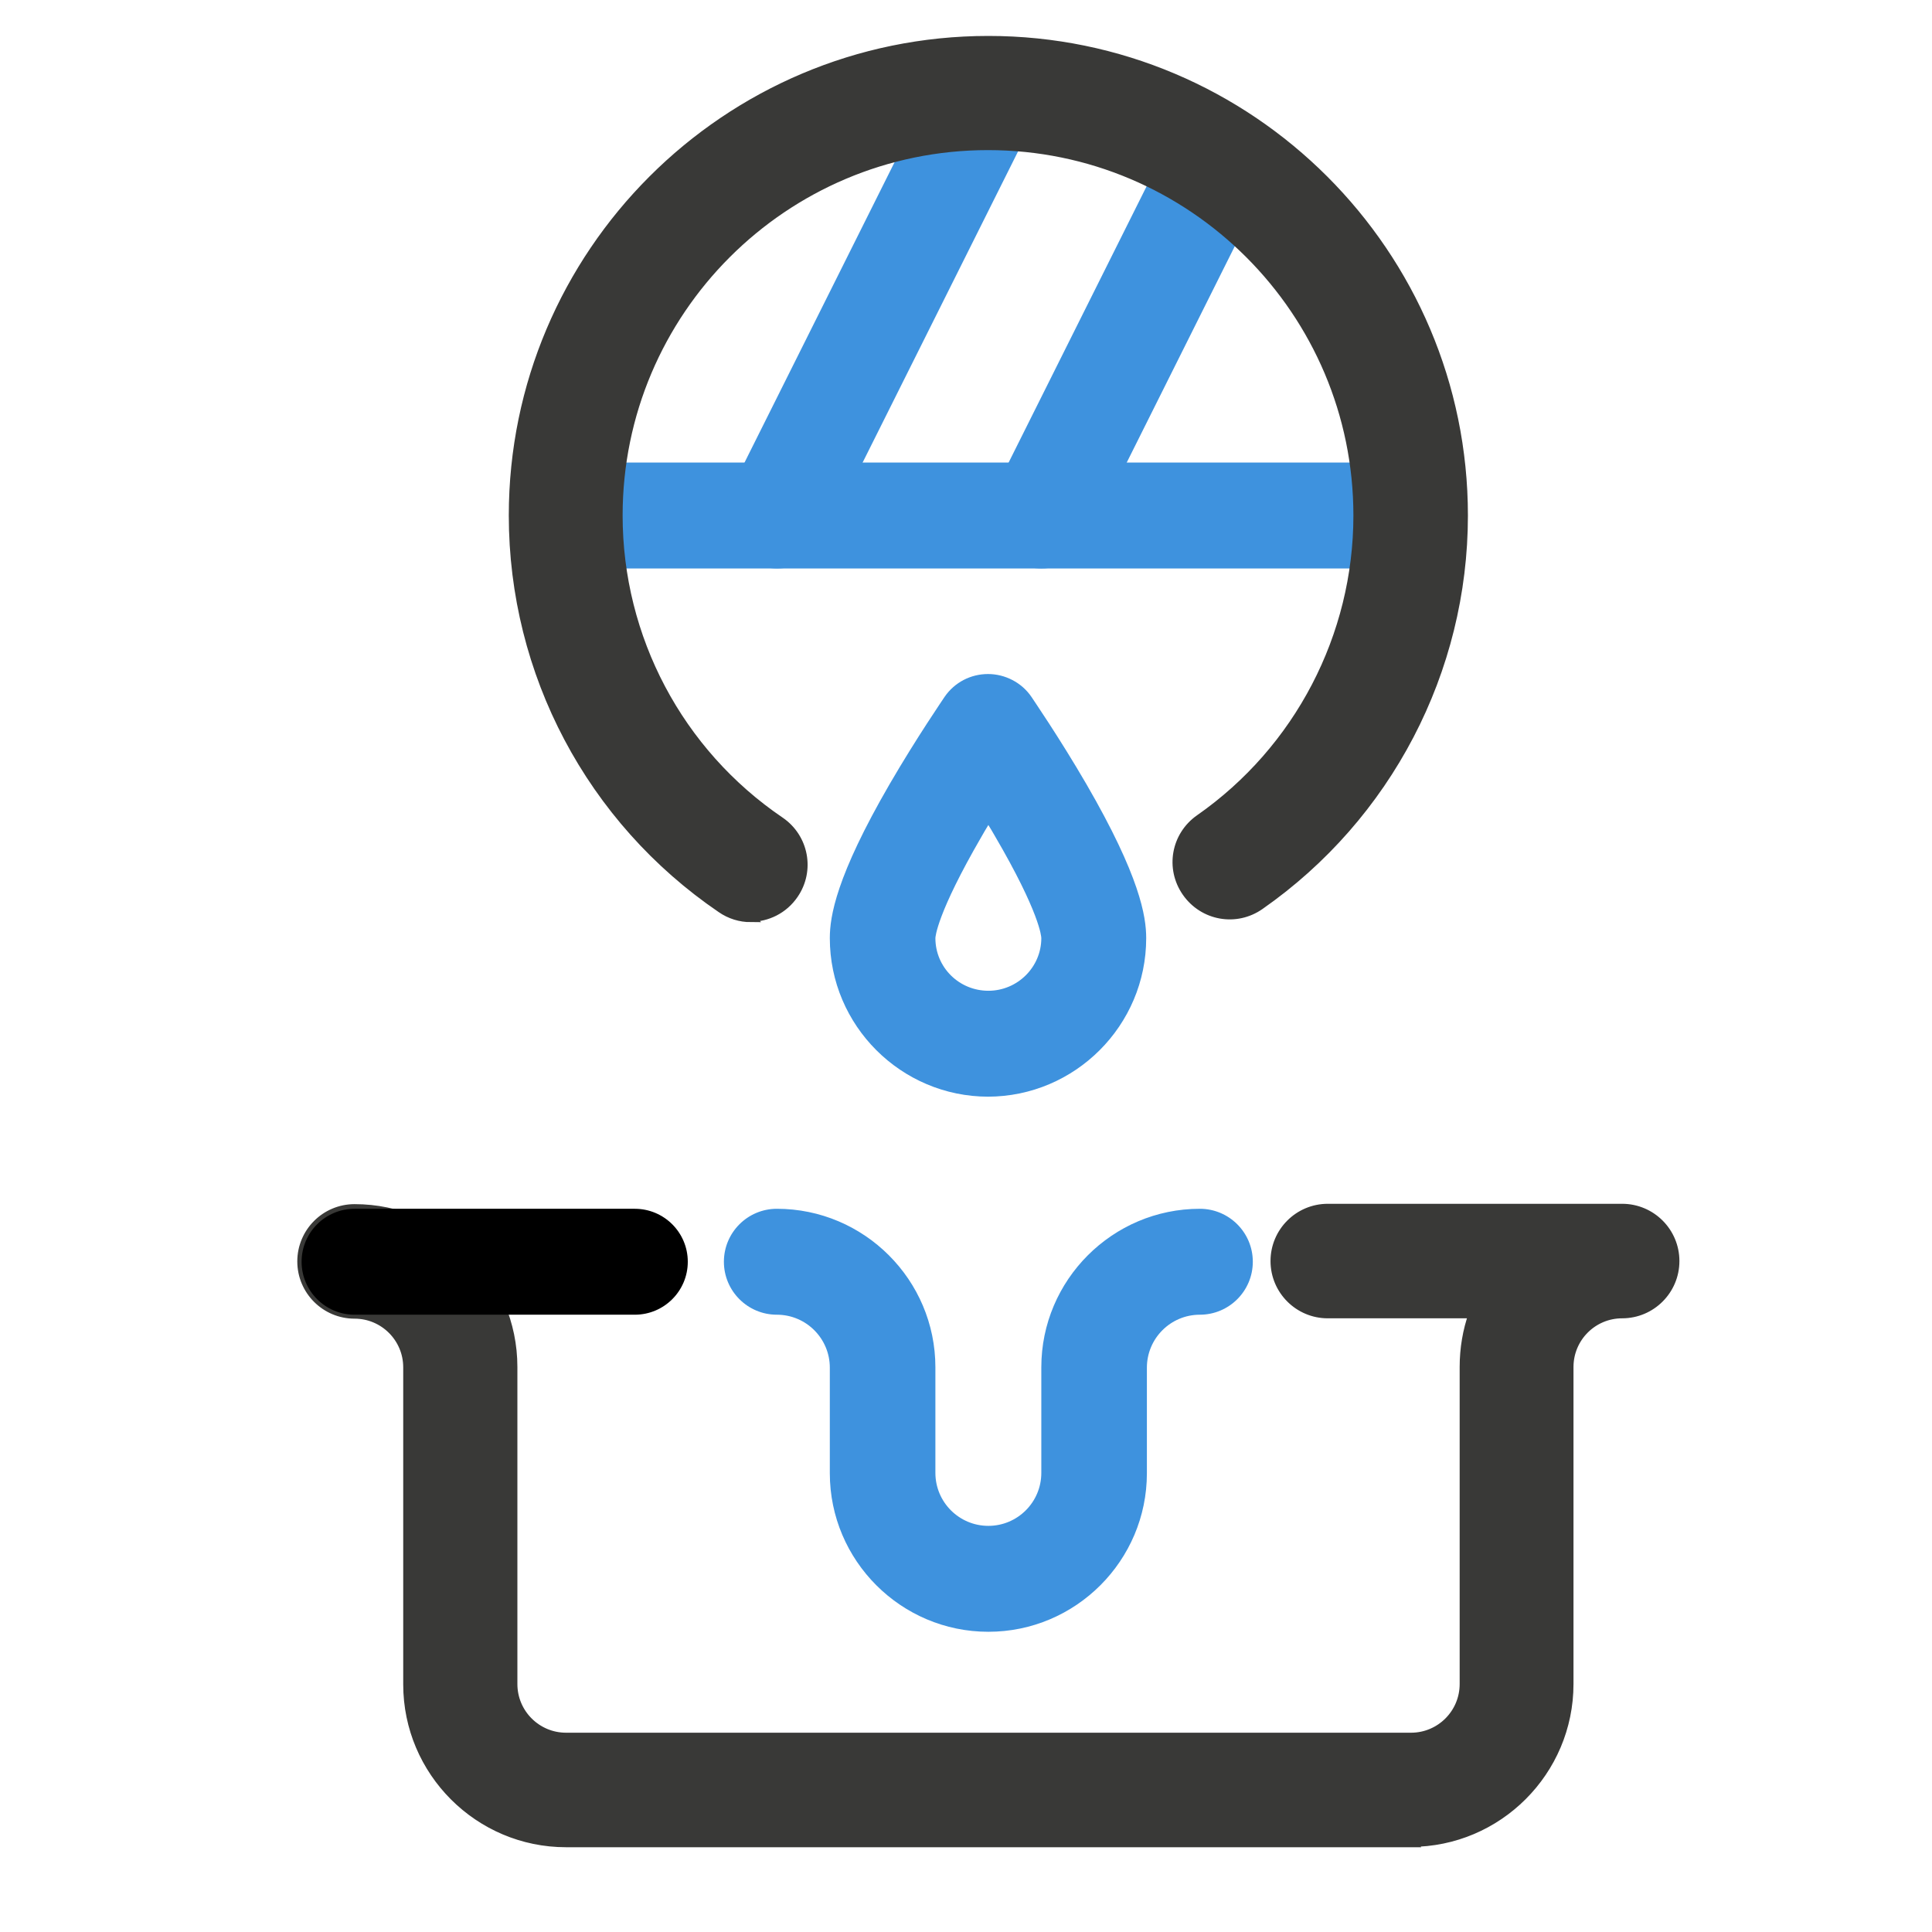 <?xml version="1.0" encoding="UTF-8"?>
<svg xmlns="http://www.w3.org/2000/svg" id="Layer_1" viewBox="0 0 56.18 56.18">
  <defs>
    <style>.cls-1{fill:#3e92de;}.cls-2{fill:#393937;stroke:#393937;stroke-miterlimit:10;stroke-width:.25px;}</style>
  </defs>
  <g id="g255">
    <g id="g257">
      <g id="g259">
        <g id="g269">
          <g id="path271">
            <path class="cls-2" d="m41.03,53.59h-24.57c-2.54,0-4.61-2.07-4.61-4.61v-9.22c0-.85-.69-1.54-1.54-1.54s-1.54-.69-1.54-1.54.69-1.54,1.54-1.54c2.54,0,4.61,2.07,4.61,4.61v9.22c0,.85.69,1.54,1.54,1.54h24.57c.85,0,1.54-.69,1.54-1.54v-9.22c0-.54.09-1.06.26-1.54h-4.22c-.85,0-1.54-.69-1.54-1.54s.69-1.54,1.54-1.54h8.56c.85,0,1.54.69,1.54,1.54s-.69,1.54-1.54,1.54-1.54.69-1.54,1.54v9.22c0,2.54-2.07,4.61-4.61,4.61Z"></path>
          </g>
          <g id="path271-2">
            <path d="m18.46,38.23h-8.15c-.85,0-1.54-.69-1.54-1.54s.69-1.54,1.54-1.54h8.15c.85,0,1.54.69,1.54,1.54s-.69,1.54-1.54,1.54Z"></path>
          </g>
        </g>
        <g id="g273">
          <g id="path275">
            <path class="cls-1" d="m28.74,31.89c-2.54,0-4.61-2.07-4.61-4.61,0-.63.18-1.79,1.74-4.48.79-1.36,1.57-2.49,1.6-2.54.29-.42.76-.66,1.26-.66s.98.25,1.26.66c.03.05.81,1.18,1.6,2.54,1.56,2.69,1.74,3.85,1.74,4.48,0,2.54-2.07,4.61-4.61,4.61Zm0-7.9c-.07.11-.13.22-.2.34-1.3,2.24-1.34,2.92-1.34,2.95,0,.85.69,1.53,1.54,1.53s1.54-.69,1.54-1.53c0-.04-.04-.73-1.35-2.97-.06-.11-.13-.22-.19-.32Z"></path>
          </g>
        </g>
        <g id="g277">
          <g id="path279">
            <path class="cls-1" d="m41.03,16.53h-24.57c-.85,0-1.54-.69-1.54-1.54s.69-1.54,1.54-1.54h24.57c.85,0,1.54.69,1.54,1.54s-.69,1.54-1.54,1.54Z"></path>
          </g>
        </g>
        <g id="g281">
          <g id="path283">
            <path class="cls-1" d="m22.6,16.53c-.23,0-.47-.05-.69-.16-.76-.38-1.07-1.3-.69-2.06l6.14-12.29c.38-.76,1.3-1.07,2.06-.69.76.38,1.07,1.3.69,2.06l-6.14,12.29c-.27.54-.81.85-1.37.85Z"></path>
          </g>
        </g>
        <g id="g285">
          <g id="path287">
            <path class="cls-1" d="m30.28,16.53c-.23,0-.47-.05-.69-.16-.76-.38-1.07-1.3-.69-2.06l5.15-10.31c.38-.76,1.3-1.07,2.06-.69.76.38,1.07,1.3.69,2.06l-5.15,10.31c-.27.54-.81.85-1.37.85Z"></path>
          </g>
        </g>
        <g id="g289">
          <g id="path291">
            <path class="cls-1" d="m28.74,47.45c-2.54,0-4.61-2.07-4.61-4.61v-3.07c0-.85-.69-1.54-1.54-1.54s-1.54-.69-1.54-1.54.69-1.54,1.54-1.54c2.54,0,4.61,2.07,4.61,4.61v3.07c0,.85.69,1.54,1.54,1.54s1.54-.69,1.54-1.54v-3.07c0-2.54,2.07-4.61,4.61-4.61.85,0,1.54.69,1.54,1.54s-.69,1.54-1.54,1.54-1.54.69-1.54,1.54v3.07c0,2.54-2.07,4.61-4.61,4.61Z"></path>
          </g>
        </g>
        <g id="g265">
          <g id="path267">
            <path class="cls-2" d="m21.83,26.69c-.3,0-.6-.09-.86-.27-3.79-2.58-6.05-6.85-6.05-11.43,0-7.62,6.2-13.82,13.82-13.82s13.82,6.2,13.82,13.82c0,4.51-2.21,8.75-5.92,11.34-.7.49-1.65.32-2.14-.38-.49-.7-.32-1.65.38-2.14,2.88-2.01,4.6-5.31,4.6-8.82,0-5.93-4.82-10.75-10.75-10.75s-10.75,4.82-10.75,10.75c0,3.56,1.76,6.89,4.71,8.89.7.48.88,1.43.4,2.13-.3.44-.78.67-1.27.67Z"></path>
          </g>
        </g>
      </g>
    </g>
  </g>
</svg>
